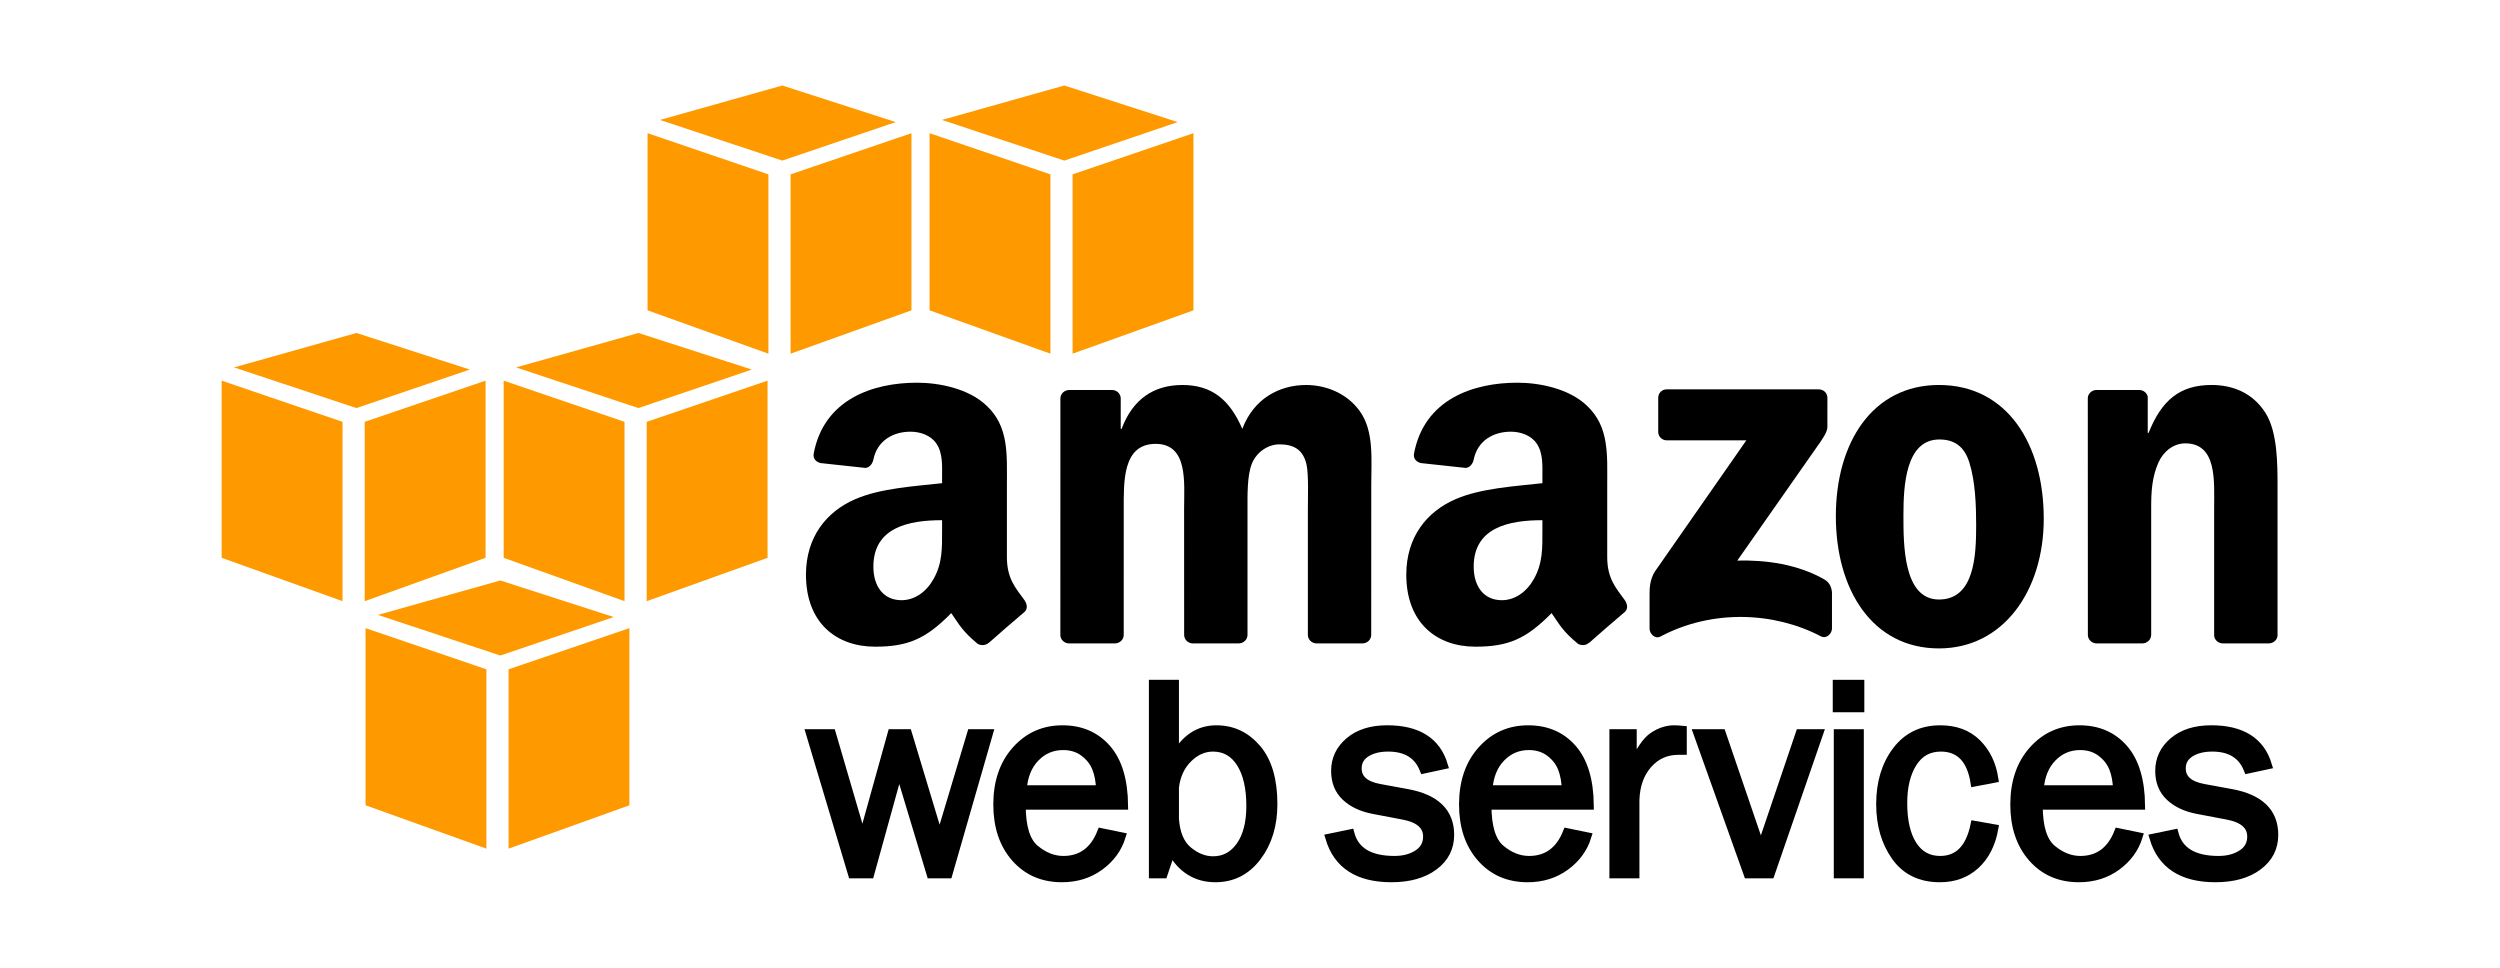 <?xml version="1.0" encoding="utf-8"?>
<!-- Generator: Adobe Illustrator 17.0.0, SVG Export Plug-In . SVG Version: 6.00 Build 0)  -->
<!DOCTYPE svg PUBLIC "-//W3C//DTD SVG 1.1//EN" "http://www.w3.org/Graphics/SVG/1.1/DTD/svg11.dtd">
<svg version="1.1" id="Layer_1" xmlns="http://www.w3.org/2000/svg" xmlns:xlink="http://www.w3.org/1999/xlink" x="0px" y="0px"
	 width="310px" height="120px" viewBox="0 0 310 120" enable-background="new 0 0 310 120" xml:space="preserve">
<g>
	<g>
		<path fill="#FF9900" d="M60.314,105.232l-14.986-5.377V77.889l14.986,5.106V105.232"/>
		<path fill="#FF9900" d="M63.063,105.232l14.986-5.377V77.889l-14.986,5.106V105.232"/>
		<path fill="#FF9900" d="M46.868,76.247l15.168-4.269l14.064,4.535l-14.064,4.774L46.868,76.247"/>
		<path fill="#FF9900" d="M42.472,74.545l-14.986-5.376V47.202l14.986,5.106V74.545"/>
		<path fill="#FF9900" d="M45.221,74.545l14.987-5.376V47.202l-14.987,5.106V74.545"/>
		<path fill="#FF9900" d="M29.026,45.559l15.168-4.269l14.064,4.535l-14.064,4.775L29.026,45.559"/>
		<path fill="#FF9900" d="M77.441,74.545l-14.987-5.376V47.202l14.987,5.106V74.545"/>
		<path fill="#FF9900" d="M80.19,74.545l14.987-5.376V47.202L80.19,52.308V74.545"/>
		<path fill="#FF9900" d="M63.996,45.559l15.167-4.269l14.064,4.535l-14.064,4.775L63.996,45.559"/>
		<path fill="#FF9900" d="M95.283,43.857l-14.987-5.375V16.516l14.987,5.105V43.857"/>
		<path fill="#FF9900" d="M98.032,43.857l14.987-5.375V16.516l-14.987,5.105V43.857"/>
		<path fill="#FF9900" d="M81.837,14.872l15.168-4.269l14.064,4.535l-14.064,4.775L81.837,14.872"/>
		<path fill="#FF9900" d="M130.253,43.857l-14.987-5.375V16.516l14.987,5.105V43.857"/>
		<path fill="#FF9900" d="M133.001,43.857l14.987-5.375V16.516l-14.987,5.105V43.857"/>
		<path fill="#FF9900" d="M116.806,14.872l15.168-4.269l14.063,4.535l-14.063,4.775L116.806,14.872"/>
		<path d="M122.629,90.923l-5.034,17.489h-2.188l-3.919-12.99l-3.594,12.99h-2.231l-5.232-17.489h2.706l3.811,13.033l3.628-13.033
			h1.996l3.943,13.075l3.917-13.075H122.629L122.629,90.923z"/>
		<path stroke="#000000" d="M122.629,90.923l-5.034,17.489h-2.188l-3.919-12.99l-3.594,12.99h-2.231l-5.232-17.489h2.706
			l3.811,13.033l3.628-13.033h1.996l3.943,13.075l3.917-13.075H122.629L122.629,90.923z"/>
		<path d="M136.555,103.194l2.535,0.52c-0.461,1.496-1.36,2.734-2.696,3.713c-1.338,0.98-2.91,1.47-4.72,1.47
			c-2.385,0-4.315-0.84-5.791-2.522c-1.475-1.681-2.212-3.885-2.212-6.612c0-2.785,0.767-5.036,2.299-6.752
			c1.533-1.716,3.457-2.574,5.774-2.574c2.283,0,4.117,0.79,5.506,2.37c1.389,1.581,2.101,3.944,2.135,7.092h-12.693
			c0,2.645,0.552,4.428,1.658,5.353c1.105,0.924,2.275,1.385,3.506,1.385C134.079,106.637,135.645,105.489,136.555,103.194
			L136.555,103.194z M136.407,97.872c-0.023-0.98-0.184-1.852-0.484-2.613c-0.3-0.762-0.806-1.411-1.52-1.947
			c-0.714-0.536-1.572-0.804-2.574-0.804c-1.348,0-2.491,0.485-3.429,1.454c-0.939,0.969-1.465,2.272-1.581,3.911H136.407
			L136.407,97.872z"/>
		<path stroke="#000000" d="M136.555,103.194l2.535,0.52c-0.461,1.496-1.36,2.734-2.696,3.713c-1.338,0.98-2.91,1.47-4.72,1.47
			c-2.385,0-4.315-0.84-5.791-2.522c-1.475-1.681-2.212-3.885-2.212-6.612c0-2.785,0.767-5.036,2.299-6.752
			c1.533-1.716,3.457-2.574,5.774-2.574c2.283,0,4.117,0.79,5.506,2.37c1.389,1.581,2.101,3.944,2.135,7.092h-12.693
			c0,2.645,0.552,4.428,1.658,5.353c1.105,0.924,2.275,1.385,3.506,1.385C134.079,106.637,135.645,105.489,136.555,103.194
			L136.555,103.194z M136.407,97.872c-0.023-0.98-0.184-1.852-0.484-2.613c-0.3-0.762-0.806-1.411-1.52-1.947
			c-0.714-0.536-1.572-0.804-2.574-0.804c-1.348,0-2.491,0.485-3.429,1.454c-0.939,0.969-1.465,2.272-1.581,3.911H136.407
			L136.407,97.872z"/>
		<path d="M144.274,108.411h-1.31V84.798h2.725v9.04c1.244-2.267,2.958-3.401,5.145-3.401c2.003,0,3.681,0.791,5.034,2.375
			c1.353,1.583,2.029,3.882,2.029,6.898c0,2.6-0.665,4.781-1.996,6.543c-1.331,1.763-3.063,2.644-5.195,2.644
			c-2.374,0-4.193-1.127-5.461-3.38L144.274,108.411L144.274,108.411z M145.689,101.555c0.127,1.796,0.677,3.098,1.652,3.909
			c0.974,0.811,2.004,1.216,3.087,1.216c1.384,0,2.5-0.601,3.347-1.802c0.848-1.201,1.271-2.847,1.271-4.938
			c0-2.251-0.409-4.022-1.227-5.31c-0.819-1.288-1.955-1.932-3.407-1.932c-1.142,0-2.171,0.459-3.088,1.375
			c-0.917,0.917-1.461,2.103-1.634,3.555V101.555L145.689,101.555z"/>
		<path stroke="#000000" d="M144.274,108.411h-1.31V84.798h2.725v9.04c1.244-2.267,2.958-3.401,5.145-3.401
			c2.003,0,3.681,0.791,5.034,2.375c1.353,1.583,2.029,3.882,2.029,6.898c0,2.6-0.665,4.781-1.996,6.543
			c-1.331,1.763-3.063,2.644-5.195,2.644c-2.374,0-4.193-1.127-5.461-3.38L144.274,108.411L144.274,108.411z M145.689,101.555
			c0.127,1.796,0.677,3.098,1.652,3.909c0.974,0.811,2.004,1.216,3.087,1.216c1.384,0,2.5-0.601,3.347-1.802
			c0.848-1.201,1.271-2.847,1.271-4.938c0-2.251-0.409-4.022-1.227-5.31c-0.819-1.288-1.955-1.932-3.407-1.932
			c-1.142,0-2.171,0.459-3.088,1.375c-0.917,0.917-1.461,2.103-1.634,3.555V101.555L145.689,101.555z"/>
		<path d="M164.841,103.879l2.598-0.537c0.578,2.197,2.402,3.295,5.473,3.295c1.131,0,2.09-0.253,2.874-0.76
			c0.786-0.506,1.178-1.22,1.178-2.142c0-1.369-0.999-2.238-2.998-2.607l-3.683-0.701c-1.443-0.277-2.591-0.819-3.444-1.628
			c-0.853-0.808-1.28-1.876-1.28-3.204c0-1.465,0.582-2.692,1.747-3.679c1.164-0.987,2.733-1.481,4.705-1.481
			c3.794,0,6.136,1.483,7.024,4.448l-2.492,0.536c-0.715-1.816-2.184-2.724-4.408-2.724c-1.107,0-2.015,0.227-2.724,0.681
			c-0.708,0.454-1.063,1.088-1.063,1.904c0,1.285,0.906,2.094,2.717,2.428l3.405,0.626c3.565,0.646,5.347,2.376,5.347,5.185
			c0,1.607-0.663,2.905-1.991,3.893c-1.327,0.99-3.093,1.484-5.298,1.484C168.384,108.898,165.821,107.224,164.841,103.879
			L164.841,103.879z"/>
		<path stroke="#000000" d="M164.841,103.879l2.598-0.537c0.578,2.197,2.402,3.295,5.473,3.295c1.131,0,2.09-0.253,2.874-0.76
			c0.786-0.506,1.178-1.22,1.178-2.142c0-1.369-0.999-2.238-2.998-2.607l-3.683-0.701c-1.443-0.277-2.591-0.819-3.444-1.628
			c-0.853-0.808-1.28-1.876-1.28-3.204c0-1.465,0.582-2.692,1.747-3.679c1.164-0.987,2.733-1.481,4.705-1.481
			c3.794,0,6.136,1.483,7.024,4.448l-2.492,0.536c-0.715-1.816-2.184-2.724-4.408-2.724c-1.107,0-2.015,0.227-2.724,0.681
			c-0.708,0.454-1.063,1.088-1.063,1.904c0,1.285,0.906,2.094,2.717,2.428l3.405,0.626c3.565,0.646,5.347,2.376,5.347,5.185
			c0,1.607-0.663,2.905-1.991,3.893c-1.327,0.99-3.093,1.484-5.298,1.484C168.384,108.898,165.821,107.224,164.841,103.879
			L164.841,103.879z"/>
		<path d="M194.305,103.194l2.534,0.52c-0.46,1.496-1.359,2.734-2.696,3.713c-1.336,0.98-2.91,1.47-4.718,1.47
			c-2.386,0-4.316-0.84-5.791-2.522c-1.476-1.681-2.212-3.885-2.212-6.612c0-2.785,0.765-5.036,2.3-6.752
			c1.532-1.716,3.457-2.574,5.774-2.574c2.281,0,4.117,0.79,5.505,2.37c1.389,1.581,2.101,3.944,2.134,7.092h-12.693
			c0,2.645,0.554,4.428,1.658,5.353c1.107,0.924,2.275,1.385,3.507,1.385C191.829,106.637,193.396,105.489,194.305,103.194
			L194.305,103.194z M194.157,97.872c-0.023-0.98-0.185-1.852-0.483-2.613c-0.3-0.762-0.806-1.411-1.52-1.947
			c-0.713-0.536-1.573-0.804-2.574-0.804c-1.348,0-2.491,0.485-3.43,1.454c-0.938,0.969-1.466,2.272-1.581,3.911H194.157
			L194.157,97.872z"/>
		<path stroke="#000000" d="M194.305,103.194l2.534,0.52c-0.46,1.496-1.359,2.734-2.696,3.713c-1.336,0.98-2.91,1.47-4.718,1.47
			c-2.386,0-4.316-0.84-5.791-2.522c-1.476-1.681-2.212-3.885-2.212-6.612c0-2.785,0.765-5.036,2.3-6.752
			c1.532-1.716,3.457-2.574,5.774-2.574c2.281,0,4.117,0.79,5.505,2.37c1.389,1.581,2.101,3.944,2.134,7.092h-12.693
			c0,2.645,0.554,4.428,1.658,5.353c1.107,0.924,2.275,1.385,3.507,1.385C191.829,106.637,193.396,105.489,194.305,103.194
			L194.305,103.194z M194.157,97.872c-0.023-0.98-0.185-1.852-0.483-2.613c-0.3-0.762-0.806-1.411-1.52-1.947
			c-0.713-0.536-1.573-0.804-2.574-0.804c-1.348,0-2.491,0.485-3.43,1.454c-0.938,0.969-1.466,2.272-1.581,3.911H194.157
			L194.157,97.872z"/>
		<path d="M202.79,108.411h-2.724V90.923h2.387V95c0.841-1.91,1.687-3.147,2.533-3.713c0.847-0.567,1.715-0.85,2.604-0.85
			c0.277,0,0.635,0.021,1.072,0.064v2.598h-0.552c-1.498,0-2.741,0.557-3.731,1.669c-0.99,1.112-1.52,2.574-1.589,4.386V108.411
			L202.79,108.411z"/>
		<path stroke="#000000" d="M202.79,108.411h-2.724V90.923h2.387V95c0.841-1.91,1.687-3.147,2.533-3.713
			c0.847-0.567,1.715-0.85,2.604-0.85c0.277,0,0.635,0.021,1.072,0.064v2.598h-0.552c-1.498,0-2.741,0.557-3.731,1.669
			c-0.99,1.112-1.52,2.574-1.589,4.386V108.411L202.79,108.411z"/>
		<path d="M225.584,90.923l-6.038,17.489h-2.823l-6.24-17.489h3.014l4.854,14.215l4.817-14.215H225.584L225.584,90.923z"/>
		<path stroke="#000000" d="M225.584,90.923l-6.038,17.489h-2.823l-6.24-17.489h3.014l4.854,14.215l4.817-14.215H225.584
			L225.584,90.923z"/>
		<path d="M227.762,84.798h2.915v3.021h-2.915V84.798z M227.889,90.923h2.724v17.489h-2.724V90.923z"/>
		<path stroke="#000000" d="M227.762,84.798h2.915v3.021h-2.915V84.798z M227.889,90.923h2.724v17.489h-2.724V90.923z"/>
		<path d="M244.847,102.287l2.45,0.432c-0.346,1.932-1.113,3.446-2.301,4.538c-1.188,1.094-2.67,1.641-4.446,1.641
			c-2.41,0-4.247-0.891-5.51-2.67c-1.262-1.779-1.895-3.952-1.895-6.518c0-2.657,0.667-4.867,1.999-6.629
			c1.331-1.763,3.145-2.644,5.44-2.644c1.904,0,3.429,0.569,4.576,1.709c1.148,1.138,1.86,2.61,2.136,4.414l-2.45,0.467
			c-0.461-2.886-1.856-4.33-4.184-4.33c-1.498,0-2.65,0.637-3.456,1.911c-0.807,1.275-1.21,2.926-1.21,4.956
			c0,2.238,0.4,3.975,1.201,5.215c0.801,1.239,1.927,1.859,3.38,1.859C242.824,106.637,244.248,105.187,244.847,102.287
			L244.847,102.287z"/>
		<path stroke="#000000" d="M244.847,102.287l2.45,0.432c-0.346,1.932-1.113,3.446-2.301,4.538c-1.188,1.094-2.67,1.641-4.446,1.641
			c-2.41,0-4.247-0.891-5.51-2.67c-1.262-1.779-1.895-3.952-1.895-6.518c0-2.657,0.667-4.867,1.999-6.629
			c1.331-1.763,3.145-2.644,5.44-2.644c1.904,0,3.429,0.569,4.576,1.709c1.148,1.138,1.86,2.61,2.136,4.414l-2.45,0.467
			c-0.461-2.886-1.856-4.33-4.184-4.33c-1.498,0-2.65,0.637-3.456,1.911c-0.807,1.275-1.21,2.926-1.21,4.956
			c0,2.238,0.4,3.975,1.201,5.215c0.801,1.239,1.927,1.859,3.38,1.859C242.824,106.637,244.248,105.187,244.847,102.287
			L244.847,102.287z"/>
		<path d="M262.662,103.194l2.534,0.52c-0.461,1.496-1.359,2.734-2.696,3.713c-1.336,0.98-2.91,1.47-4.718,1.47
			c-2.386,0-4.316-0.84-5.791-2.522c-1.475-1.681-2.212-3.885-2.212-6.612c0-2.785,0.766-5.036,2.3-6.752
			c1.532-1.716,3.457-2.574,5.774-2.574c2.281,0,4.117,0.79,5.505,2.37c1.389,1.581,2.101,3.944,2.134,7.092h-12.693
			c0,2.645,0.553,4.428,1.658,5.353c1.107,0.924,2.274,1.385,3.507,1.385C260.185,106.637,261.752,105.489,262.662,103.194
			L262.662,103.194z M262.514,97.872c-0.023-0.98-0.185-1.852-0.484-2.613c-0.3-0.762-0.806-1.411-1.52-1.947
			c-0.714-0.536-1.573-0.804-2.575-0.804c-1.348,0-2.491,0.485-3.429,1.454c-0.939,0.969-1.466,2.272-1.581,3.911H262.514
			L262.514,97.872z"/>
		<path stroke="#000000" d="M262.662,103.194l2.534,0.52c-0.461,1.496-1.359,2.734-2.696,3.713c-1.336,0.98-2.91,1.47-4.718,1.47
			c-2.386,0-4.316-0.84-5.791-2.522c-1.475-1.681-2.212-3.885-2.212-6.612c0-2.785,0.766-5.036,2.3-6.752
			c1.532-1.716,3.457-2.574,5.774-2.574c2.281,0,4.117,0.79,5.505,2.37c1.389,1.581,2.101,3.944,2.134,7.092h-12.693
			c0,2.645,0.553,4.428,1.658,5.353c1.107,0.924,2.274,1.385,3.507,1.385C260.185,106.637,261.752,105.489,262.662,103.194
			L262.662,103.194z M262.514,97.872c-0.023-0.98-0.185-1.852-0.484-2.613c-0.3-0.762-0.806-1.411-1.52-1.947
			c-0.714-0.536-1.573-0.804-2.575-0.804c-1.348,0-2.491,0.485-3.429,1.454c-0.939,0.969-1.466,2.272-1.581,3.911H262.514
			L262.514,97.872z"/>
		<path d="M267.03,103.879l2.599-0.537c0.577,2.197,2.401,3.295,5.472,3.295c1.132,0,2.09-0.253,2.874-0.76
			c0.786-0.506,1.179-1.22,1.179-2.142c0-1.369-0.999-2.238-2.999-2.607l-3.683-0.701c-1.442-0.277-2.59-0.819-3.444-1.628
			c-0.853-0.808-1.28-1.876-1.28-3.204c0-1.465,0.582-2.692,1.747-3.679c1.164-0.987,2.732-1.481,4.705-1.481
			c3.793,0,6.135,1.483,7.022,4.448l-2.492,0.536c-0.714-1.816-2.184-2.724-4.408-2.724c-1.107,0-2.014,0.227-2.723,0.681
			c-0.709,0.454-1.064,1.088-1.064,1.904c0,1.285,0.906,2.094,2.718,2.428l3.405,0.626c3.564,0.646,5.346,2.376,5.346,5.185
			c0,1.607-0.663,2.905-1.991,3.893c-1.327,0.99-3.093,1.484-5.297,1.484C270.574,108.898,268.011,107.224,267.03,103.879
			L267.03,103.879z"/>
		<path stroke="#000000" d="M267.03,103.879l2.599-0.537c0.577,2.197,2.401,3.295,5.472,3.295c1.132,0,2.09-0.253,2.874-0.76
			c0.786-0.506,1.179-1.22,1.179-2.142c0-1.369-0.999-2.238-2.999-2.607l-3.683-0.701c-1.442-0.277-2.59-0.819-3.444-1.628
			c-0.853-0.808-1.28-1.876-1.28-3.204c0-1.465,0.582-2.692,1.747-3.679c1.164-0.987,2.732-1.481,4.705-1.481
			c3.793,0,6.135,1.483,7.022,4.448l-2.492,0.536c-0.714-1.816-2.184-2.724-4.408-2.724c-1.107,0-2.014,0.227-2.723,0.681
			c-0.709,0.454-1.064,1.088-1.064,1.904c0,1.285,0.906,2.094,2.718,2.428l3.405,0.626c3.564,0.646,5.346,2.376,5.346,5.185
			c0,1.607-0.663,2.905-1.991,3.893c-1.327,0.99-3.093,1.484-5.297,1.484C270.574,108.898,268.011,107.224,267.03,103.879
			L267.03,103.879z"/>
		<path d="M205.619,53.545v-4.201c0.003-0.639,0.484-1.066,1.064-1.064l18.828-0.002c0.602,0,1.085,0.438,1.086,1.061l-0.001,3.603
			c-0.005,0.604-0.513,1.393-1.418,2.644l-9.752,13.925c3.62-0.085,7.449,0.457,10.739,2.306c0.742,0.416,0.94,1.034,0.999,1.64
			v4.482c0,0.618-0.676,1.333-1.386,0.961c-5.796-3.036-13.486-3.368-19.894,0.036c-0.655,0.349-1.34-0.355-1.34-0.973v-4.261
			c0-0.682,0.012-1.848,0.7-2.887l11.299-16.21l-9.838-0.002C206.105,54.603,205.623,54.174,205.619,53.545"/>
		<path d="M138.238,79.783h-5.728c-0.545-0.036-0.98-0.446-1.025-0.968l0.004-29.399c0-0.588,0.495-1.058,1.105-1.058l5.334-0.001
			c0.559,0.029,1.006,0.451,1.042,0.987v3.839h0.107c1.39-3.712,4.01-5.444,7.538-5.444c3.583,0,5.828,1.732,7.433,5.444
			c1.389-3.712,4.544-5.444,7.913-5.444c2.407,0,5.026,0.99,6.631,3.217c1.817,2.474,1.444,6.063,1.444,9.218l-0.005,18.552
			c0,0.587-0.494,1.058-1.105,1.058h-5.721c-0.575-0.037-1.029-0.493-1.029-1.056l-0.001-15.585c0-1.237,0.107-4.331-0.161-5.506
			c-0.428-1.98-1.71-2.537-3.368-2.537c-1.39,0-2.834,0.928-3.423,2.413c-0.588,1.485-0.534,3.959-0.534,5.629v15.583
			c0,0.587-0.495,1.058-1.105,1.058h-5.722c-0.575-0.037-1.029-0.493-1.029-1.056l-0.006-15.585c0-3.279,0.535-8.104-3.528-8.104
			c-4.117,0-3.957,4.702-3.957,8.104l-0.003,15.583C139.343,79.312,138.848,79.783,138.238,79.783"/>
		<path d="M240.429,47.738c8.434,0,12.996,7.3,12.996,16.58c0,8.97-5.038,16.085-12.996,16.085c-8.275,0-12.784-7.301-12.784-16.394
			C227.645,54.852,232.208,47.738,240.429,47.738L240.429,47.738z M240.482,54.495c-4.192,0-4.456,5.754-4.456,9.341
			s-0.053,10.503,4.403,10.503c4.403,0,4.615-5.43,4.615-9.204c0-2.475-0.105-5.444-0.849-7.795
			C243.558,55.3,242.285,54.495,240.482,54.495L240.482,54.495z"/>
		<path d="M265.631,79.783h-5.707c-0.574-0.037-1.028-0.493-1.028-1.056l-0.009-29.41c0.048-0.537,0.523-0.96,1.101-0.96
			l5.313-0.001c0.5,0.025,0.913,0.367,1.018,0.823v4.497h0.108c1.604-4.021,3.848-5.939,7.805-5.939c2.566,0,5.08,0.928,6.684,3.464
			c1.498,2.351,1.498,6.31,1.498,9.156v18.498c-0.064,0.522-0.531,0.927-1.097,0.927h-5.742c-0.531-0.034-0.958-0.424-1.02-0.927
			V62.894c0-3.217,0.374-7.918-3.583-7.918c-1.391,0-2.674,0.928-3.315,2.351c-0.802,1.794-0.91,3.588-0.91,5.568v15.83
			C266.737,79.312,266.242,79.783,265.631,79.783"/>
		<g>
			<path d="M201.459,74.396c-1.047-1.446-2.163-2.624-2.163-5.308v-8.924c0-3.782,0.268-7.254-2.518-9.858
				c-2.196-2.108-5.841-2.852-8.627-2.852c-5.451,0-11.534,2.035-12.81,8.771c-0.135,0.715,0.386,1.092,0.855,1.197l5.552,0.6
				c0.518-0.026,0.896-0.537,0.995-1.053c0.477-2.32,2.419-3.44,4.604-3.44c1.179,0,2.518,0.434,3.215,1.488
				c0.804,1.178,0.697,2.79,0.697,4.154v0.744c-3.322,0.372-7.663,0.62-10.771,1.984c-3.59,1.55-6.108,4.712-6.108,9.362
				c0,5.952,3.751,8.927,8.573,8.927c4.073,0,6.299-0.96,9.444-4.164c1.04,1.505,1.381,2.236,3.283,3.817
				c0.428,0.229,0.974,0.207,1.353-0.133l0.013,0.012c1.144-1.017,3.223-2.824,4.393-3.804
				C201.907,75.537,201.824,74.917,201.459,74.396z M190.187,71.82c-0.911,1.612-2.358,2.604-3.966,2.604
				c-2.196,0-3.483-1.674-3.483-4.154c0-4.878,4.376-5.766,8.52-5.766v1.24C191.259,67.976,191.312,69.836,190.187,71.82z"/>
		</g>
		<g>
			<path d="M127.018,74.396c-1.047-1.446-2.162-2.624-2.162-5.308v-8.924c0-3.782,0.268-7.254-2.518-9.858
				c-2.197-2.108-5.841-2.852-8.627-2.852c-5.451,0-11.534,2.035-12.809,8.771c-0.136,0.715,0.386,1.092,0.854,1.197l5.551,0.6
				c0.52-0.026,0.896-0.537,0.995-1.053c0.477-2.32,2.42-3.44,4.604-3.44c1.179,0,2.518,0.434,3.216,1.488
				c0.803,1.178,0.696,2.79,0.696,4.154v0.744c-3.322,0.372-7.662,0.62-10.77,1.984c-3.591,1.55-6.109,4.712-6.109,9.362
				c0,5.952,3.751,8.927,8.574,8.927c4.072,0,6.299-0.96,9.443-4.164c1.04,1.505,1.381,2.236,3.284,3.817
				c0.427,0.229,0.974,0.207,1.353-0.133l0.013,0.012c1.144-1.017,3.223-2.824,4.393-3.804
				C127.466,75.537,127.384,74.917,127.018,74.396z M115.747,71.82c-0.911,1.612-2.357,2.604-3.965,2.604
				c-2.197,0-3.483-1.674-3.483-4.154c0-4.878,4.376-5.766,8.519-5.766v1.24C116.818,67.976,116.872,69.836,115.747,71.82z"/>
		</g>
	</g>
</g>
</svg>
